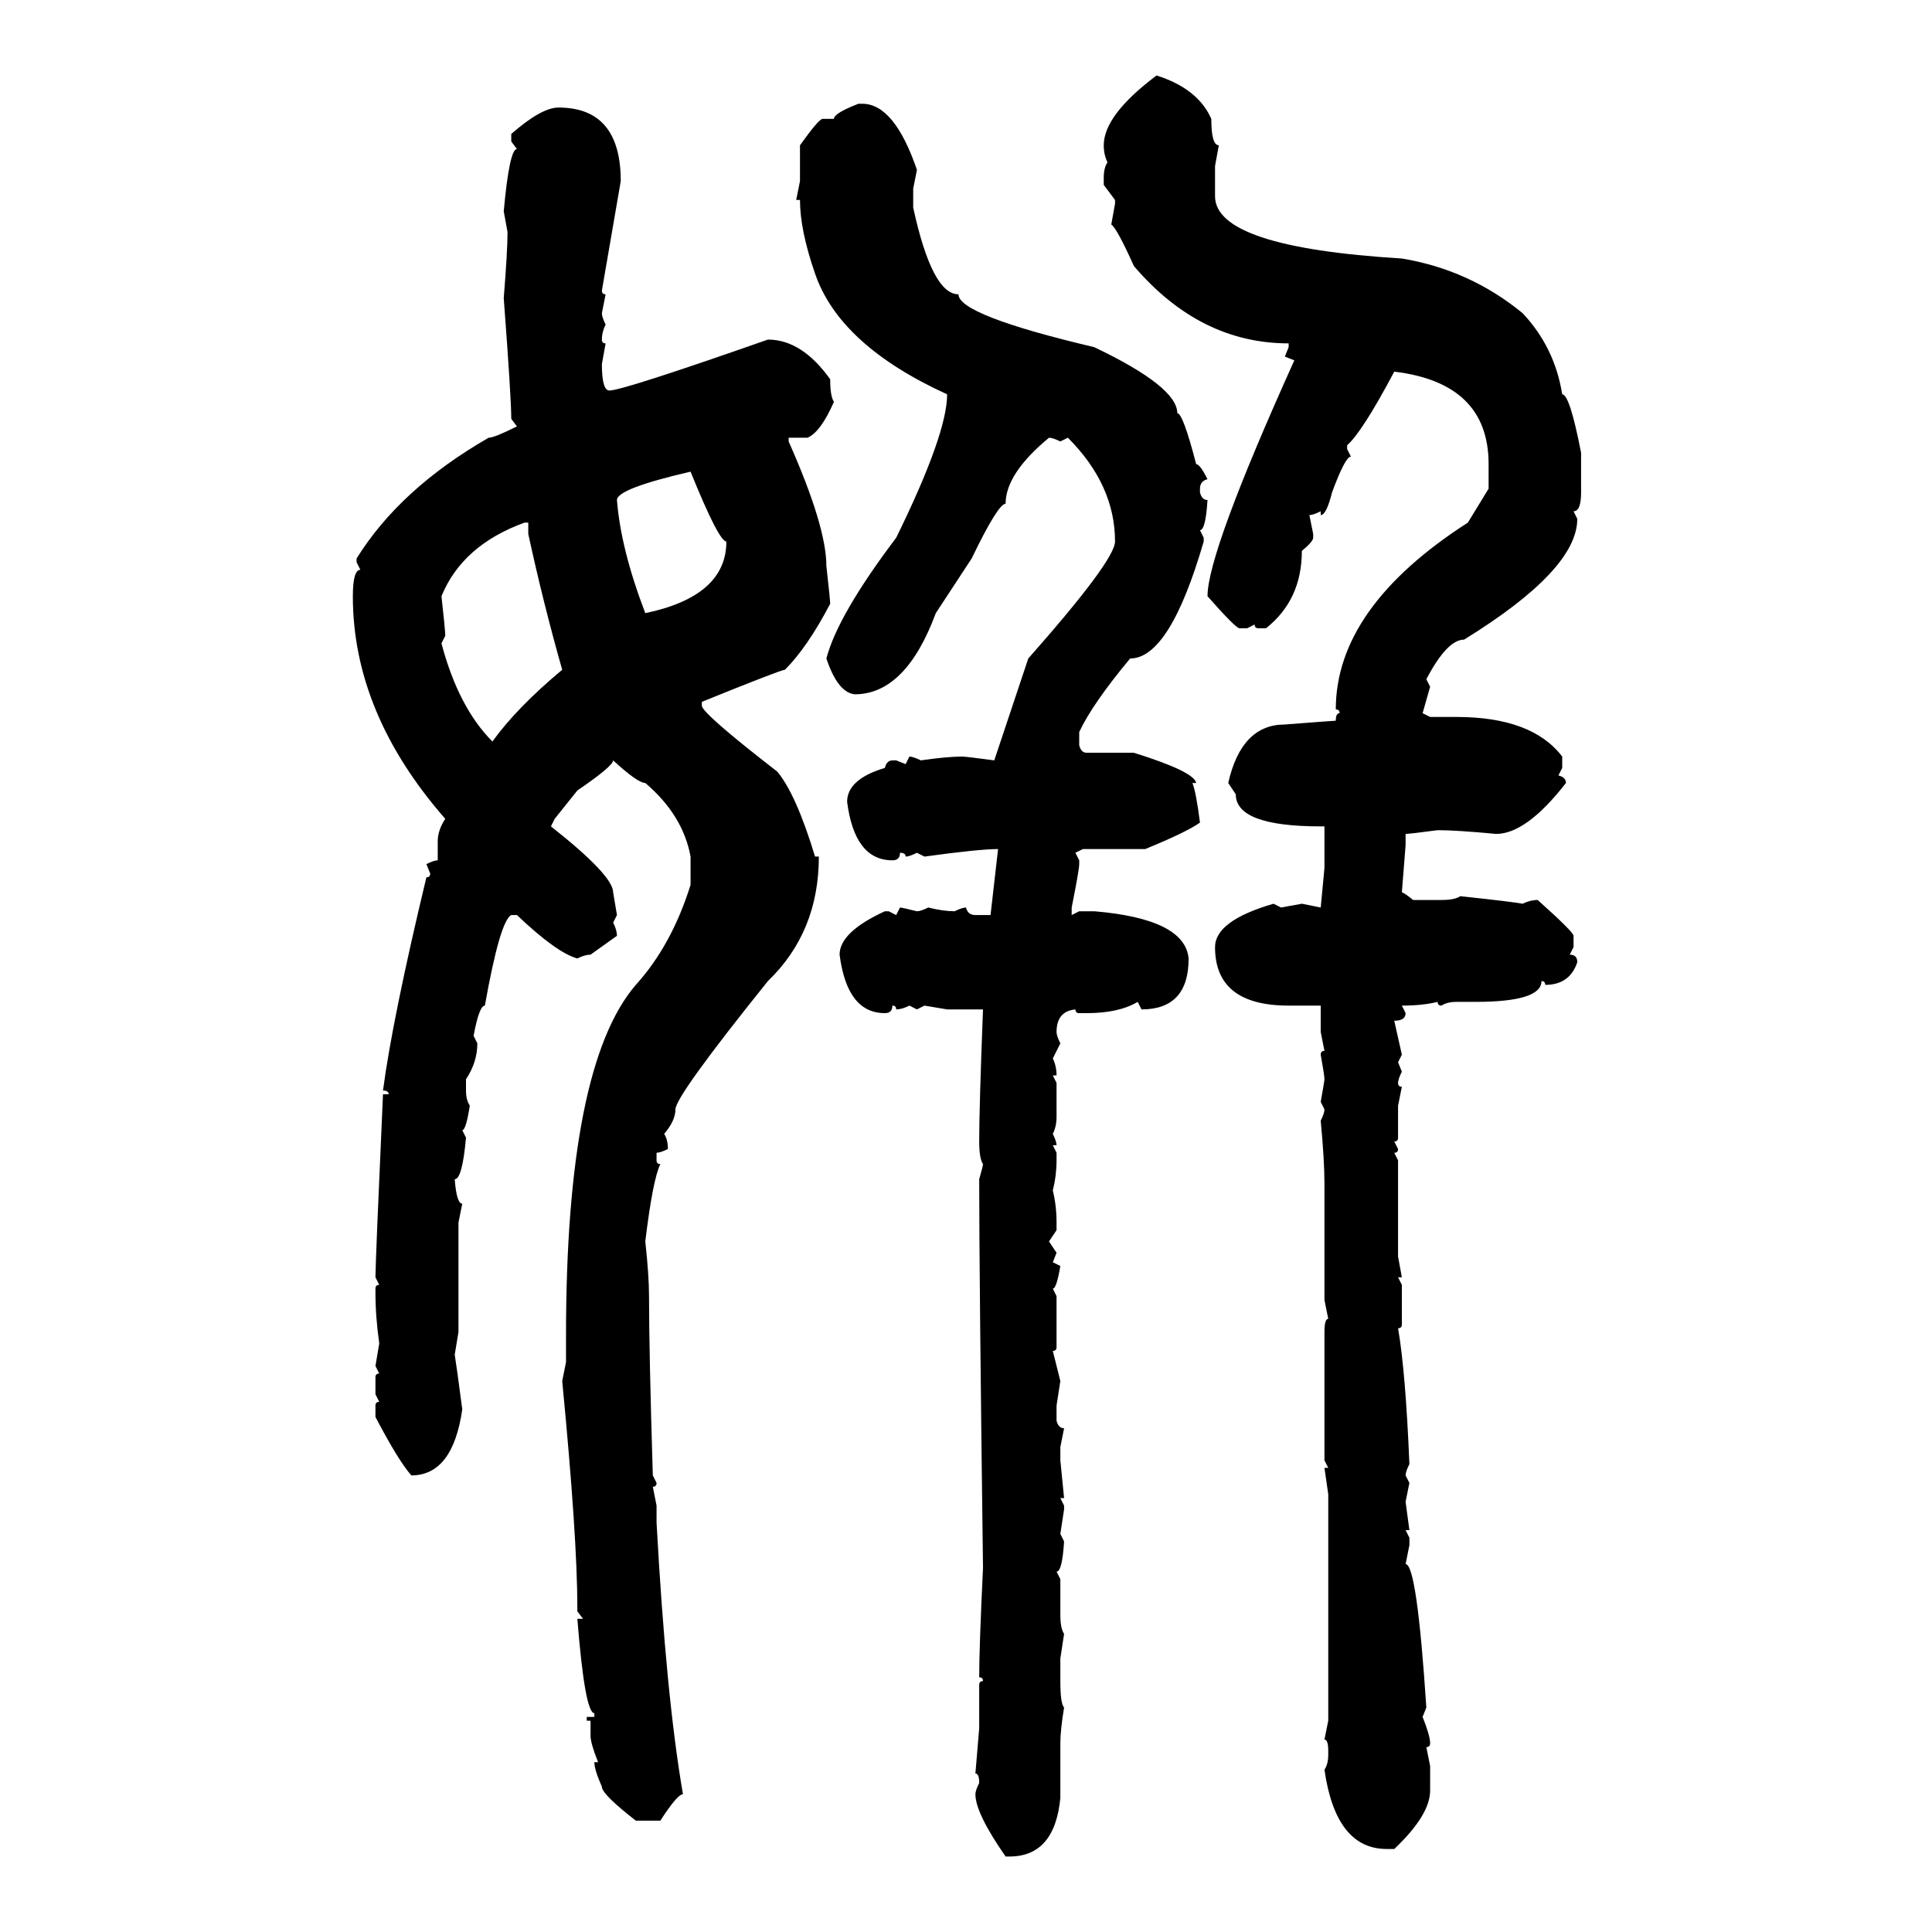 <svg xmlns="http://www.w3.org/2000/svg" xmlns:xlink="http://www.w3.org/1999/xlink" width="300" height="300"><path d="M179.59 11.72L179.59 11.72Q186.04 13.77 188.09 18.46L188.09 18.46Q188.09 22.56 189.26 22.56L189.26 22.56L188.67 25.78L188.67 30.47Q188.67 38.38 217.68 40.14L217.68 40.14Q228.22 41.89 236.43 48.63L236.43 48.63Q241.41 53.91 242.58 61.23L242.58 61.23Q243.75 61.23 245.51 70.31L245.51 70.31L245.51 76.46Q245.51 79.39 244.34 79.39L244.34 79.39L244.92 80.57Q244.92 88.48 227.34 99.32L227.34 99.32Q224.71 99.32 221.48 105.47L221.48 105.47L222.07 106.64L220.90 110.74L222.07 111.33L226.17 111.33Q237.89 111.33 242.58 117.48L242.58 117.48L242.58 119.24L241.99 120.41Q243.16 120.70 243.16 121.58L243.16 121.58Q237.01 129.49 232.32 129.49L232.32 129.49Q226.17 128.91 223.24 128.91L223.24 128.91Q218.85 129.49 218.26 129.49L218.26 129.49L218.26 131.25L217.68 138.57Q217.97 138.57 219.43 139.75L219.43 139.75L223.83 139.75Q225.88 139.75 226.76 139.16L226.76 139.16Q234.96 140.04 236.43 140.33L236.43 140.33Q237.60 139.75 238.77 139.75L238.77 139.75Q244.34 144.73 244.34 145.31L244.34 145.31L244.34 147.07L243.75 148.24Q244.92 148.24 244.92 149.41L244.92 149.41Q243.75 152.93 239.94 152.93L239.94 152.93Q239.94 152.34 239.36 152.34L239.36 152.34Q239.36 155.57 229.10 155.57L229.10 155.57L226.17 155.57Q224.71 155.57 223.83 156.15L223.83 156.15Q223.24 156.15 223.24 155.57L223.24 155.57Q220.90 156.15 217.68 156.15L217.68 156.15L218.26 157.32Q218.26 158.50 216.50 158.50L216.50 158.50L217.68 163.77L217.09 164.94L217.68 166.41Q217.09 167.58 217.09 168.16L217.09 168.16Q217.09 168.75 217.68 168.75L217.68 168.75L217.09 171.68L217.09 176.66Q217.09 177.25 216.50 177.25L216.50 177.25L217.09 178.42Q217.09 179.00 216.50 179.00L216.50 179.00L217.09 180.18L217.09 195.12L217.68 198.34L217.09 198.34L217.68 199.51L217.68 205.66Q217.68 206.25 217.09 206.25L217.09 206.25Q218.26 212.99 218.85 227.34L218.85 227.34Q218.26 228.52 218.26 229.10L218.26 229.10L218.85 230.27L218.26 233.20L218.85 237.60L218.26 237.60L218.85 238.77L218.85 239.94L218.26 242.87Q220.02 242.87 221.48 265.14L221.48 265.14L220.90 266.60Q222.07 269.53 222.07 270.70L222.07 270.70Q222.07 271.29 221.48 271.29L221.48 271.29L222.07 274.22L222.07 278.03Q222.07 281.84 216.50 287.11L216.50 287.11L215.33 287.11Q207.42 287.11 205.66 274.80L205.66 274.80Q206.25 273.93 206.25 272.46L206.25 272.46L206.25 271.88Q206.25 270.12 205.66 270.12L205.66 270.12L206.25 267.19L206.25 232.03L205.66 227.93L206.25 227.93L205.66 226.76L205.66 206.84Q205.66 204.79 206.25 204.79L206.25 204.79L205.66 201.86L205.66 183.69Q205.66 180.18 205.08 174.02L205.08 174.02Q205.66 172.85 205.66 172.27L205.66 172.27L205.08 171.09Q205.66 167.87 205.66 167.58L205.66 167.58Q205.66 166.99 205.08 163.77L205.08 163.77Q205.08 163.18 205.66 163.18L205.66 163.18L205.08 160.25L205.08 156.15L200.10 156.15Q188.67 156.15 188.67 147.07L188.67 147.07Q188.67 142.97 197.75 140.33L197.75 140.33L198.93 140.92L202.15 140.33L205.08 140.92L205.66 134.77L205.66 128.32L205.08 128.32Q191.89 128.32 191.89 123.34L191.89 123.34L190.72 121.58Q192.77 112.50 199.51 112.50L199.51 112.50Q207.13 111.91 207.42 111.91L207.42 111.91Q207.42 110.74 208.01 110.74L208.01 110.74Q208.01 110.16 207.42 110.16L207.42 110.16Q207.42 94.34 227.93 81.15L227.93 81.15L231.15 75.88L231.15 72.07Q231.15 59.47 216.50 57.71L216.50 57.71Q211.52 67.09 209.18 69.14L209.18 69.14L209.18 69.73L209.77 70.90Q208.89 70.90 206.84 76.46L206.84 76.46Q205.96 79.98 205.08 79.98L205.08 79.98L205.08 79.39Q203.91 79.98 203.32 79.98L203.32 79.98L203.91 82.91L203.91 83.50Q203.91 84.08 202.15 85.55L202.15 85.55Q202.15 93.16 196.58 97.56L196.58 97.56L195.41 97.56Q194.82 97.56 194.82 96.97L194.82 96.97L193.65 97.56L192.48 97.56Q191.89 97.56 187.50 92.58L187.50 92.58Q187.50 85.84 200.98 55.96L200.98 55.96L199.51 55.37L200.10 53.91L200.10 53.32Q186.33 53.32 176.07 41.31L176.07 41.31Q173.44 35.45 172.56 34.86L172.56 34.86L173.14 31.64L173.14 31.05L171.39 28.71L171.39 27.54Q171.39 26.07 171.97 25.20L171.97 25.20Q171.39 24.02 171.39 22.56L171.39 22.56Q171.39 17.87 179.59 11.72ZM133.30 16.11L133.30 16.11L133.89 16.11Q138.87 16.11 142.38 26.37L142.38 26.37L141.80 29.30L141.80 32.23Q144.73 45.70 148.83 45.70L148.83 45.70Q148.83 48.93 169.92 53.91L169.92 53.91Q182.81 60.06 182.81 64.16L182.81 64.16Q183.69 64.16 185.74 72.07L185.74 72.07Q186.33 72.07 187.50 74.41L187.50 74.41Q186.33 74.71 186.33 75.88L186.33 75.88L186.33 76.46Q186.62 77.64 187.50 77.64L187.50 77.64Q187.21 82.32 186.33 82.32L186.33 82.32L186.91 83.50L186.91 84.08Q181.64 102.25 175.49 102.25L175.49 102.25Q169.63 109.28 167.58 113.67L167.58 113.67L167.58 115.72Q167.87 116.89 168.75 116.89L168.75 116.89L176.07 116.89Q185.45 119.82 185.74 121.58L185.74 121.58L185.16 121.58Q185.74 123.05 186.33 127.73L186.33 127.73Q184.28 129.20 177.83 131.84L177.83 131.84L168.16 131.84L166.99 132.42L167.58 133.59L167.58 134.18Q167.58 135.06 166.41 140.92L166.41 140.92L166.41 142.09L167.58 141.50L169.92 141.50Q183.98 142.68 184.57 148.83L184.57 148.83Q184.57 156.74 177.25 156.74L177.25 156.74L176.66 155.57Q173.73 157.32 168.75 157.32L168.75 157.32L167.58 157.32Q166.99 157.32 166.99 156.74L166.99 156.74Q164.06 157.03 164.06 160.25L164.06 160.25Q164.06 160.84 164.65 162.01L164.65 162.01L163.48 164.36Q164.06 165.53 164.06 166.99L164.06 166.99L163.48 166.99L164.06 168.16L164.06 173.44Q164.06 174.90 163.48 176.07L163.48 176.07Q164.06 177.25 164.06 177.83L164.06 177.83L163.48 177.83L164.06 179.00L164.06 180.18Q164.06 182.52 163.48 184.86L163.48 184.86Q164.06 187.21 164.06 189.84L164.06 189.84L164.06 191.02L162.89 192.77L164.06 194.53L163.48 196.00L164.65 196.58Q164.06 200.10 163.48 200.10L163.48 200.10L164.06 201.27L164.06 209.18Q164.06 209.77 163.48 209.77L163.48 209.77L164.65 214.45L164.06 218.26L164.06 220.61Q164.36 221.78 165.23 221.78L165.23 221.78L164.65 224.71L164.65 226.76L165.23 232.62L164.65 232.62L165.23 233.79L165.23 234.38L164.65 238.18L165.23 239.36Q164.94 244.04 164.06 244.04L164.06 244.04L164.65 245.21L164.65 250.78Q164.65 252.83 165.23 253.71L165.23 253.71L164.65 257.52L164.65 261.04Q164.65 264.55 165.23 265.14L165.23 265.14Q164.65 268.65 164.65 270.70L164.65 270.70L164.65 279.20Q163.77 288.28 156.74 288.28L156.74 288.28L156.15 288.28Q151.46 281.54 151.46 278.61L151.46 278.61Q151.46 278.03 152.05 276.86L152.05 276.86Q152.05 275.39 151.46 275.39L151.46 275.39L152.05 268.36L152.05 261.62Q152.05 261.04 152.64 261.04L152.64 261.04Q152.64 260.45 152.05 260.45L152.05 260.45Q152.05 255.76 152.64 243.46L152.64 243.46Q152.05 197.75 152.05 183.11L152.05 183.11Q152.64 181.05 152.64 180.76L152.64 180.76Q152.05 179.88 152.05 177.25L152.05 177.25Q152.05 171.97 152.64 156.74L152.64 156.74L147.07 156.74L143.55 156.15L142.38 156.74L141.21 156.15Q140.04 156.74 139.16 156.74L139.16 156.74Q139.16 156.15 138.57 156.15L138.57 156.15Q138.57 157.32 137.40 157.32L137.40 157.32Q131.54 157.32 130.37 148.24L130.37 148.24Q130.37 144.73 137.40 141.50L137.40 141.50L137.99 141.50L139.16 142.09L139.75 140.92Q140.04 140.92 142.38 141.50L142.38 141.50Q142.97 141.50 144.14 140.92L144.14 140.92Q146.48 141.50 148.24 141.50L148.24 141.50Q149.41 140.92 150 140.92L150 140.92Q150.29 142.09 151.46 142.09L151.46 142.09L153.81 142.09L154.98 131.84Q152.05 131.84 143.55 133.01L143.55 133.01L142.38 132.42Q141.21 133.01 140.63 133.01L140.63 133.01Q140.63 132.42 139.75 132.42L139.75 132.42Q139.75 133.59 138.57 133.59L138.57 133.59Q132.71 133.59 131.54 124.51L131.54 124.51Q131.54 121.00 137.40 119.24L137.40 119.24Q137.70 118.07 138.57 118.07L138.57 118.07L139.16 118.07L140.63 118.65L141.21 117.48Q141.80 117.48 142.97 118.07L142.97 118.07Q147.07 117.48 149.41 117.48L149.41 117.48Q150 117.48 154.39 118.07L154.39 118.07L159.67 102.25Q173.14 87.01 173.14 84.08L173.14 84.08Q173.14 75.29 165.82 67.97L165.82 67.97L164.65 68.55Q163.48 67.97 162.89 67.97L162.89 67.97Q156.15 73.54 156.15 78.22L156.15 78.22Q154.98 78.22 150.88 86.72L150.88 86.72L145.31 95.21Q140.63 107.81 132.71 107.81L132.71 107.81Q130.08 107.52 128.32 102.25L128.32 102.25Q130.08 95.51 139.16 83.50L139.16 83.50Q147.07 67.38 147.07 61.23L147.07 61.23Q130.37 53.61 126.56 42.48L126.56 42.48Q124.22 35.74 124.22 31.05L124.22 31.05L123.63 31.05L124.22 28.13L124.22 22.56Q127.15 18.46 127.73 18.46L127.73 18.46L129.49 18.46Q129.49 17.58 133.30 16.11ZM86.72 16.70L86.72 16.70Q96.39 16.70 96.39 28.13L96.39 28.13L93.46 45.12Q93.46 45.70 94.04 45.70L94.04 45.70L93.46 48.63Q93.46 49.22 94.04 50.39L94.04 50.39Q93.46 51.56 93.46 52.73L93.46 52.73Q93.46 53.32 94.04 53.32L94.04 53.32L93.46 56.54Q93.46 60.64 94.63 60.64L94.63 60.64Q96.68 60.64 119.24 52.73L119.24 52.73Q124.51 52.73 128.91 58.89L128.91 58.89Q128.91 61.52 129.49 62.40L129.49 62.40Q127.44 67.09 125.39 67.97L125.39 67.97L122.46 67.97L122.46 68.55Q128.32 81.74 128.32 87.89L128.32 87.89Q128.91 93.16 128.91 93.75L128.91 93.75Q125.39 100.49 121.88 104.00L121.88 104.00Q121.29 104.00 108.98 108.98L108.98 108.98L108.98 109.57Q108.98 110.74 120.70 119.82L120.70 119.82Q123.63 123.34 126.56 133.01L126.56 133.01L127.15 133.01Q127.15 144.73 119.24 152.34L119.24 152.34Q104.88 170.21 104.88 172.27L104.88 172.27Q104.88 174.02 103.13 176.07L103.13 176.07Q103.71 176.95 103.71 178.42L103.71 178.42Q102.54 179.00 101.95 179.00L101.95 179.00L101.95 180.18Q101.95 180.76 102.54 180.76L102.54 180.76Q101.37 183.11 100.20 192.77L100.20 192.77Q100.78 198.05 100.78 201.27L100.78 201.27Q100.78 209.77 101.37 229.10L101.37 229.10L101.95 230.27Q101.95 230.86 101.37 230.86L101.37 230.86L101.95 233.79L101.95 236.43Q103.42 263.38 106.05 278.61L106.05 278.61Q105.18 278.61 102.54 282.71L102.54 282.71L98.73 282.71Q93.46 278.61 93.46 277.44L93.46 277.44Q92.29 274.80 92.29 273.63L92.29 273.63L92.87 273.63Q91.70 270.70 91.70 269.53L91.70 269.53L91.70 267.19L91.11 267.19L91.11 266.60L92.29 266.60L92.29 266.02Q90.82 266.02 89.65 251.37L89.65 251.37L90.53 251.37L89.65 250.20L89.65 249.61Q89.65 238.77 87.30 214.45L87.30 214.45L87.89 211.52L87.89 207.42Q87.89 165.53 98.73 152.93L98.73 152.93Q104.30 146.78 107.23 137.40L107.23 137.40L107.23 133.01Q106.05 126.56 100.20 121.58L100.20 121.58Q99.02 121.58 95.21 118.07L95.21 118.07Q95.21 118.95 89.65 122.75L89.65 122.75L86.13 127.15L85.55 128.32Q95.21 135.94 95.21 138.57L95.21 138.57L95.80 142.09L95.21 143.26Q95.80 144.43 95.80 145.31L95.80 145.31L91.70 148.24Q90.82 148.24 89.65 148.83L89.65 148.83Q86.43 147.95 80.27 142.09L80.27 142.09L79.39 142.09Q77.64 142.97 75.29 156.15L75.29 156.15Q74.41 156.15 73.54 160.84L73.54 160.84L74.12 162.01Q74.12 164.94 72.36 167.58L72.36 167.58L72.36 169.34Q72.36 170.80 72.95 171.68L72.95 171.68Q72.36 175.49 71.78 175.49L71.78 175.49L72.36 176.66Q71.78 183.11 70.61 183.11L70.61 183.11Q70.90 186.91 71.78 186.91L71.78 186.91L71.19 189.84L71.19 206.84L70.61 210.35Q70.90 212.11 71.78 218.85L71.78 218.85Q70.31 229.10 63.87 229.10L63.87 229.10Q61.82 226.76 58.30 220.02L58.30 220.02L58.30 218.26Q58.30 217.68 58.89 217.68L58.89 217.68L58.30 216.50L58.30 213.87Q58.30 213.28 58.89 213.28L58.89 213.28L58.30 212.11L58.89 208.59Q58.30 204.49 58.30 200.68L58.30 200.68L58.30 200.10Q58.30 199.51 58.89 199.51L58.89 199.51L58.30 198.34Q58.30 196.00 59.47 169.92L59.47 169.92L60.35 169.92Q60.35 169.34 59.47 169.34L59.47 169.34Q60.94 158.20 66.21 136.23L66.21 136.23Q66.80 136.23 66.80 135.64L66.80 135.64L66.21 134.18Q67.38 133.59 67.97 133.59L67.97 133.59L67.97 130.66Q67.97 128.91 69.14 127.15L69.14 127.15Q54.79 110.74 54.79 92.58L54.79 92.58Q54.79 88.48 55.96 88.48L55.96 88.48L55.37 87.30L55.37 86.72Q62.11 75.88 75.88 67.97L75.88 67.97Q76.76 67.97 80.27 66.21L80.27 66.21L79.39 65.04Q79.39 61.82 78.22 46.29L78.22 46.29Q78.81 38.96 78.81 36.04L78.81 36.04L78.22 32.81Q79.10 23.14 80.27 23.14L80.27 23.14L79.39 21.97L79.39 20.80Q84.08 16.70 86.72 16.70ZM95.80 77.64L95.80 77.64Q96.39 85.25 100.20 95.21L100.20 95.21Q112.79 92.58 112.79 84.08L112.79 84.08Q111.62 84.08 107.23 73.24L107.23 73.24Q95.80 75.88 95.80 77.64ZM68.55 92.58L68.55 92.58Q69.14 97.85 69.14 98.73L69.14 98.73L68.55 99.90Q71.19 109.86 76.46 115.14L76.46 115.14Q80.27 109.86 87.30 104.00L87.30 104.00Q84.38 93.75 82.03 82.91L82.03 82.91L82.03 81.15L81.45 81.15Q71.78 84.67 68.55 92.58Z"/></svg>